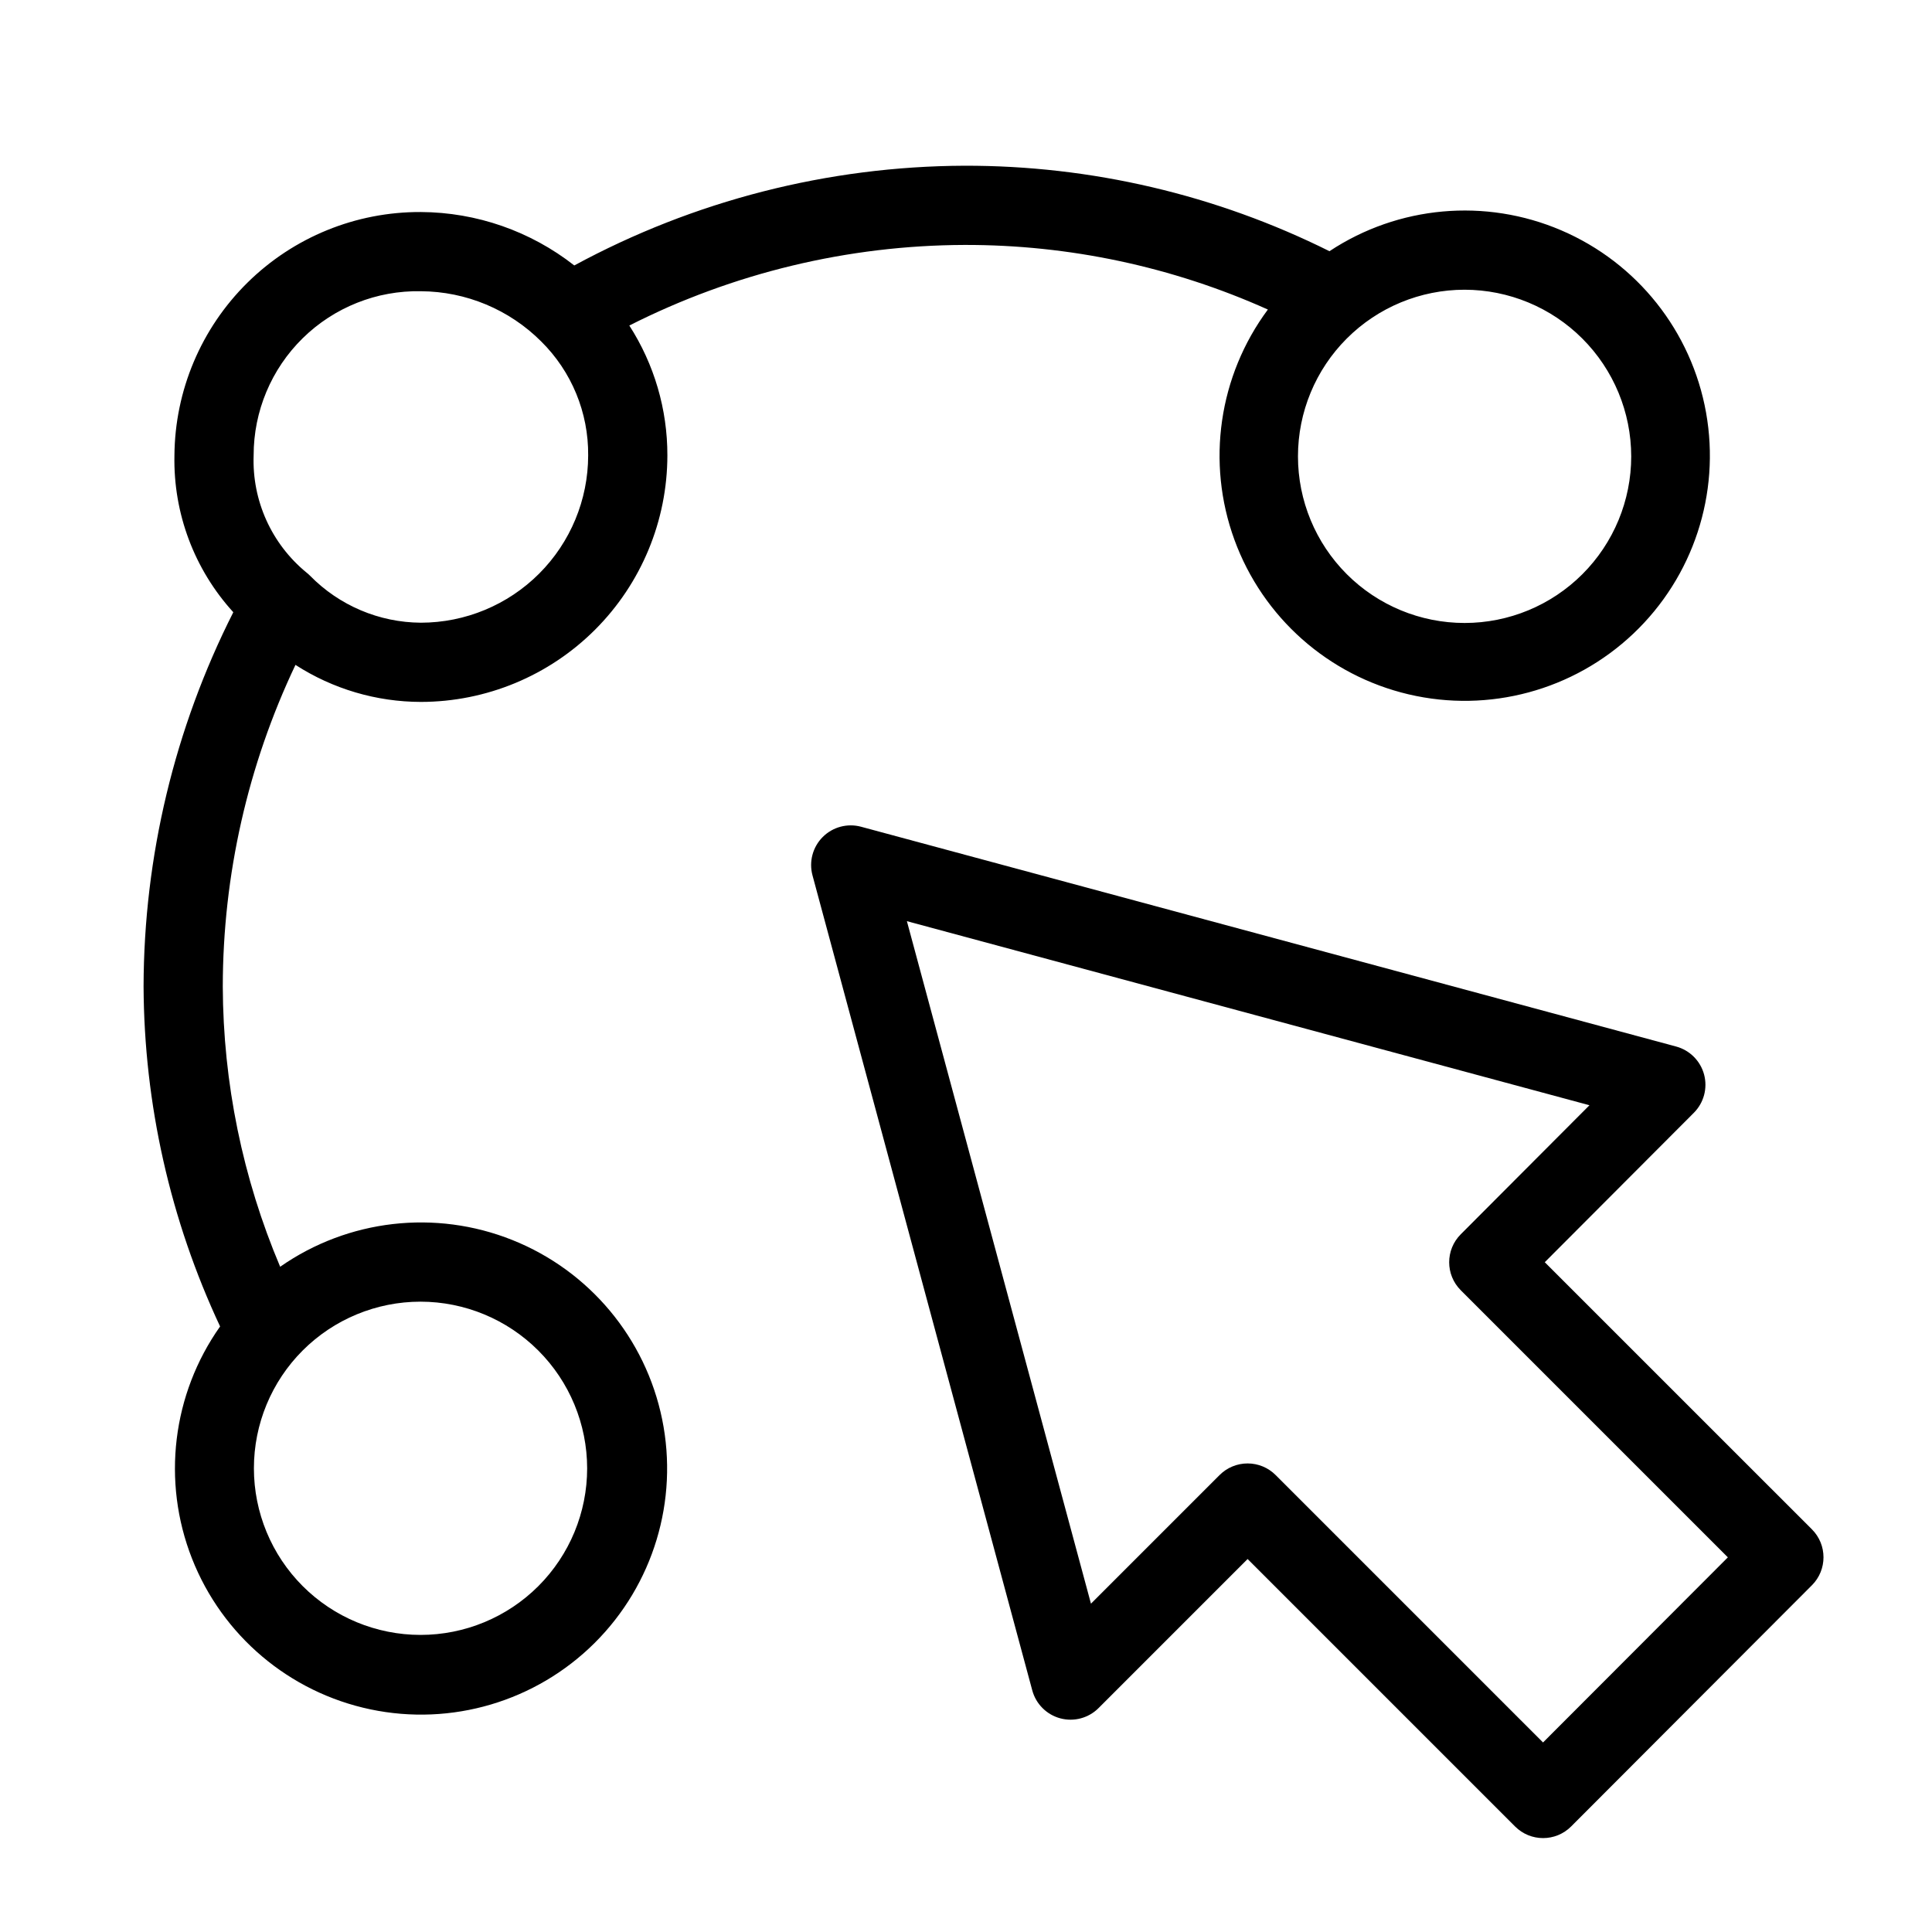 <?xml version="1.0" encoding="UTF-8"?>
<!-- Uploaded to: SVG Repo, www.svgrepo.com, Generator: SVG Repo Mixer Tools -->
<svg fill="#000000" width="800px" height="800px" version="1.1" viewBox="144 144 512 512" xmlns="http://www.w3.org/2000/svg">
 <g>
  <path d="m553.38 478.5 39.516-39.605c2.641-2.652 3.672-6.512 2.707-10.129-0.969-3.613-3.789-6.441-7.402-7.422l-216.01-58.25c-3.629-0.977-7.504 0.059-10.16 2.719-2.656 2.656-3.691 6.527-2.715 10.156l58.25 216.01c0.98 3.617 3.812 6.434 7.43 7.402 3.621 0.965 7.481-0.07 10.129-2.719l39.504-39.504 70.879 70.879c4.102 4.102 10.75 4.102 14.852 0l63.816-63.93v0.004c4.094-4.102 4.09-10.742-0.008-14.832zm-0.461 127.27-70.871-70.871h0.004c-1.969-1.969-4.637-3.074-7.422-3.074s-5.453 1.105-7.422 3.074l-34.09 34.09-48.781-180.87 180.89 48.781-34.113 34.203c-4.094 4.102-4.086 10.738 0.012 14.832l70.777 70.777z"/>
  <path d="m222.3 320.2c9.91 6.391 21.453 9.797 33.246 9.816 17.32-0.02 33.922-6.91 46.168-19.156 12.242-12.246 19.129-28.852 19.148-46.168 0.023-12.203-3.477-24.156-10.086-34.422 27.527-13.941 57.93-21.254 88.785-21.359 27.723-0.07 55.145 5.766 80.438 17.121-13.035 17.562-16.363 40.504-8.852 61.047 7.512 20.539 24.855 35.922 46.148 40.93 21.289 5.004 43.672-1.035 59.551-16.078 15.879-15.039 23.125-37.059 19.277-58.59-3.844-21.531-18.266-39.684-38.367-48.297-20.105-8.617-43.191-6.539-61.434 5.527-30.055-14.973-63.188-22.727-96.762-22.652-36.109 0.145-71.625 9.227-103.37 26.43-11.602-9.098-25.898-14.082-40.645-14.16-17.207-0.086-33.75 6.652-45.996 18.746s-19.195 28.547-19.324 45.758c-0.316 15.34 5.269 30.215 15.602 41.555-15.559 30.754-23.703 64.723-23.781 99.188 0.145 31.145 7.066 61.887 20.281 90.09-12.68 17.93-15.48 41.039-7.457 61.48 8.023 20.445 25.801 35.477 47.293 39.992 21.492 4.519 43.812-2.086 59.391-17.566 15.574-15.484 22.312-37.766 17.926-59.285-4.391-21.52-19.312-39.383-39.707-47.531s-43.52-5.484-61.527 7.09c-9.949-23.504-15.117-48.75-15.207-74.27 0.035-29.484 6.613-58.598 19.262-85.234zm353.99-55.262c0 11.711-4.652 22.941-12.934 31.223s-19.512 12.934-31.223 12.934c-11.711 0-22.945-4.652-31.223-12.934-8.281-8.281-12.934-19.512-12.934-31.223 0-11.711 4.652-22.941 12.934-31.223 8.277-8.281 19.512-12.934 31.223-12.934 11.707 0.016 22.93 4.672 31.207 12.949 8.277 8.277 12.934 19.5 12.949 31.207zm-320.74-43.758h-0.004c11.957 0.066 23.402 4.844 31.859 13.293 8.074 7.973 12.57 18.875 12.465 30.219-0.012 11.754-4.688 23.02-12.996 31.332-8.309 8.309-19.574 12.984-31.328 13-11.074-0.066-21.66-4.559-29.406-12.477-0.293-0.293-0.605-0.57-0.934-0.828-9.25-7.59-14.426-19.066-13.988-31.027-0.016-11.688 4.676-22.887 13.016-31.074 8.344-8.188 19.629-12.672 31.312-12.438zm44.055 311.94h-0.004c0 11.711-4.656 22.941-12.938 31.223-8.281 8.277-19.516 12.926-31.223 12.926-11.711-0.004-22.941-4.656-31.223-12.938-8.277-8.281-12.93-19.512-12.93-31.223 0-11.711 4.652-22.941 12.934-31.223 8.281-8.277 19.512-12.93 31.223-12.93 11.711 0.012 22.934 4.672 31.211 12.953 8.281 8.277 12.934 19.504 12.945 31.215z"/>
 </g>
</svg>